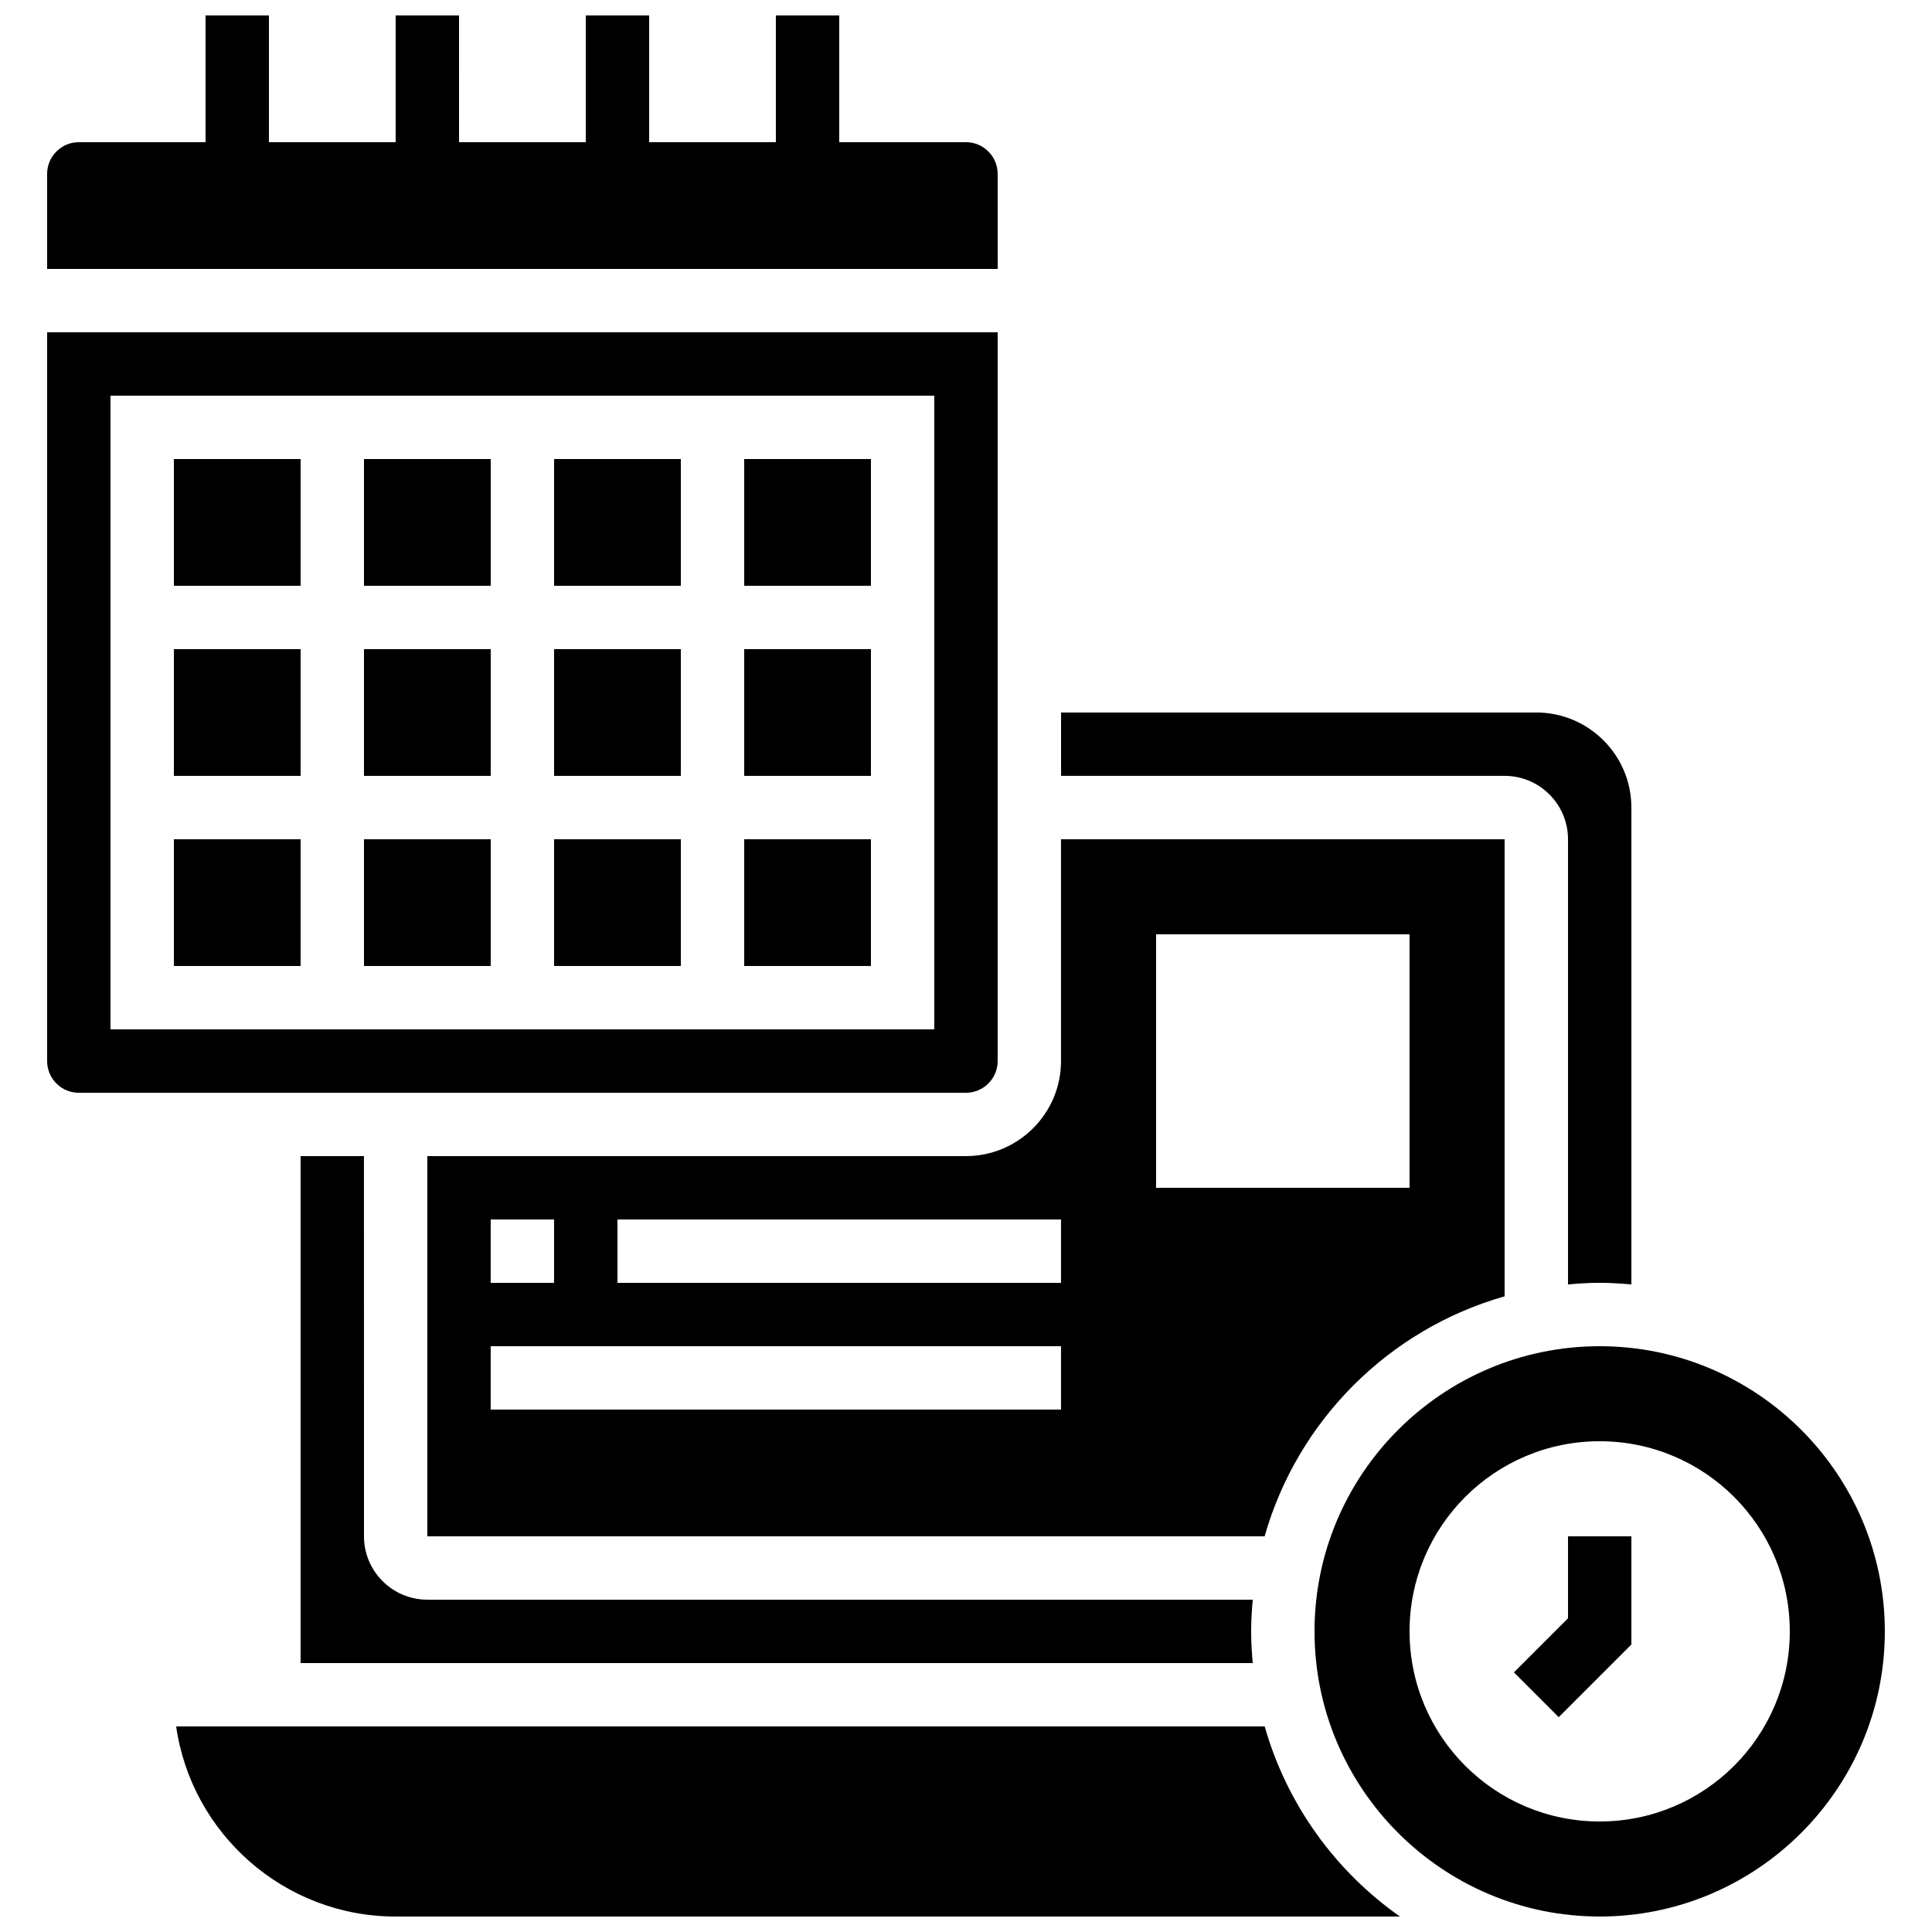 <?xml version="1.0" encoding="UTF-8"?>
<!-- Uploaded to: SVG Repo, www.svgrepo.com, Generator: SVG Repo Mixer Tools -->
<svg width="800px" height="800px" version="1.1" viewBox="144 144 512 512" xmlns="http://www.w3.org/2000/svg">
 <defs>
  <clipPath id="c">
   <path d="m156 148.09h253v67.906h-253z"/>
  </clipPath>
  <clipPath id="b">
   <path d="m190 601h325v50.902h-325z"/>
  </clipPath>
  <clipPath id="a">
   <path d="m492 500h152v151.9h-152z"/>
  </clipPath>
 </defs>
 <path d="m341.22 366.41h33.586v33.586h-33.586z"/>
 <path d="m341.22 316.03h33.586v33.586h-33.586z"/>
 <path d="m290.84 265.65h33.586v33.586h-33.586z"/>
 <path d="m290.84 316.03h33.586v33.586h-33.586z"/>
 <path d="m341.22 265.65h33.586v33.586h-33.586z"/>
 <path d="m240.46 265.65h33.586v33.586h-33.586z"/>
 <path d="m559.54 366.41v117.98c2.769-0.25 5.559-0.43 8.395-0.43 2.84 0 5.625 0.176 8.398 0.43v-126.38c0-13.887-11.301-25.191-25.191-25.191h-125.95v16.793h117.55c9.266 0 16.797 7.531 16.797 16.793z"/>
 <path d="m257.25 450.38v100.76h221.89c8.723-30.691 32.906-54.875 63.598-63.598v-121.13h-117.56v58.777c0 13.887-11.301 25.191-25.191 25.191zm193.12-58.777h67.176v67.176h-67.176zm-176.33 75.57h16.793v16.793h-16.793zm151.14 50.383h-151.14v-16.793h151.14zm0-50.383v16.793h-117.55v-16.793z"/>
 <path d="m257.25 567.93c-9.262 0-16.793-7.531-16.793-16.793l-0.004-100.76h-16.793v134.35h252.33c-0.25-2.769-0.426-5.555-0.426-8.395 0-2.84 0.176-5.625 0.43-8.398z"/>
 <g clip-path="url(#c)">
  <path d="m408.39 190.08c0-4.625-3.769-8.398-8.398-8.398h-33.586v-33.586h-16.793v33.586h-33.586v-33.586h-16.793v33.586h-33.586l-0.004-33.586h-16.793v33.586h-33.586v-33.586h-16.793v33.586h-33.59c-4.625 0-8.395 3.773-8.395 8.398v25.191h251.91z"/>
 </g>
 <path d="m290.84 366.41h33.586v33.586h-33.586z"/>
 <path d="m408.39 425.19v-193.12h-251.9v193.13c0 4.637 3.769 8.398 8.398 8.398h235.11c4.625-0.004 8.395-3.766 8.395-8.402zm-16.793-8.395h-218.32v-167.94h218.32z"/>
 <g clip-path="url(#b)">
  <path d="m479.15 601.52h-288.47c4.09 28.449 28.617 50.383 58.18 50.383h266.14c-17.137-12.043-29.977-29.746-35.844-50.383z"/>
 </g>
 <g clip-path="url(#a)">
  <path d="m567.93 500.76c-41.664 0-75.57 33.898-75.57 75.57s33.906 75.57 75.57 75.57c41.664 0 75.57-33.898 75.57-75.57 0.004-41.672-33.902-75.57-75.57-75.57zm0 125.95c-27.828 0-50.383-22.555-50.383-50.383s22.555-50.383 50.383-50.383 50.383 22.555 50.383 50.383c0 27.832-22.555 50.383-50.383 50.383z"/>
 </g>
 <path d="m240.46 316.03h33.586v33.586h-33.586z"/>
 <path d="m190.08 316.03h33.586v33.586h-33.586z"/>
 <path d="m190.08 366.41h33.586v33.586h-33.586z"/>
 <path d="m190.08 265.65h33.586v33.586h-33.586z"/>
 <path d="m240.46 366.41h33.586v33.586h-33.586z"/>
 <path d="m559.54 572.86-14.336 14.332 11.875 11.875 19.254-19.254v-28.668h-16.793z"/>
</svg>